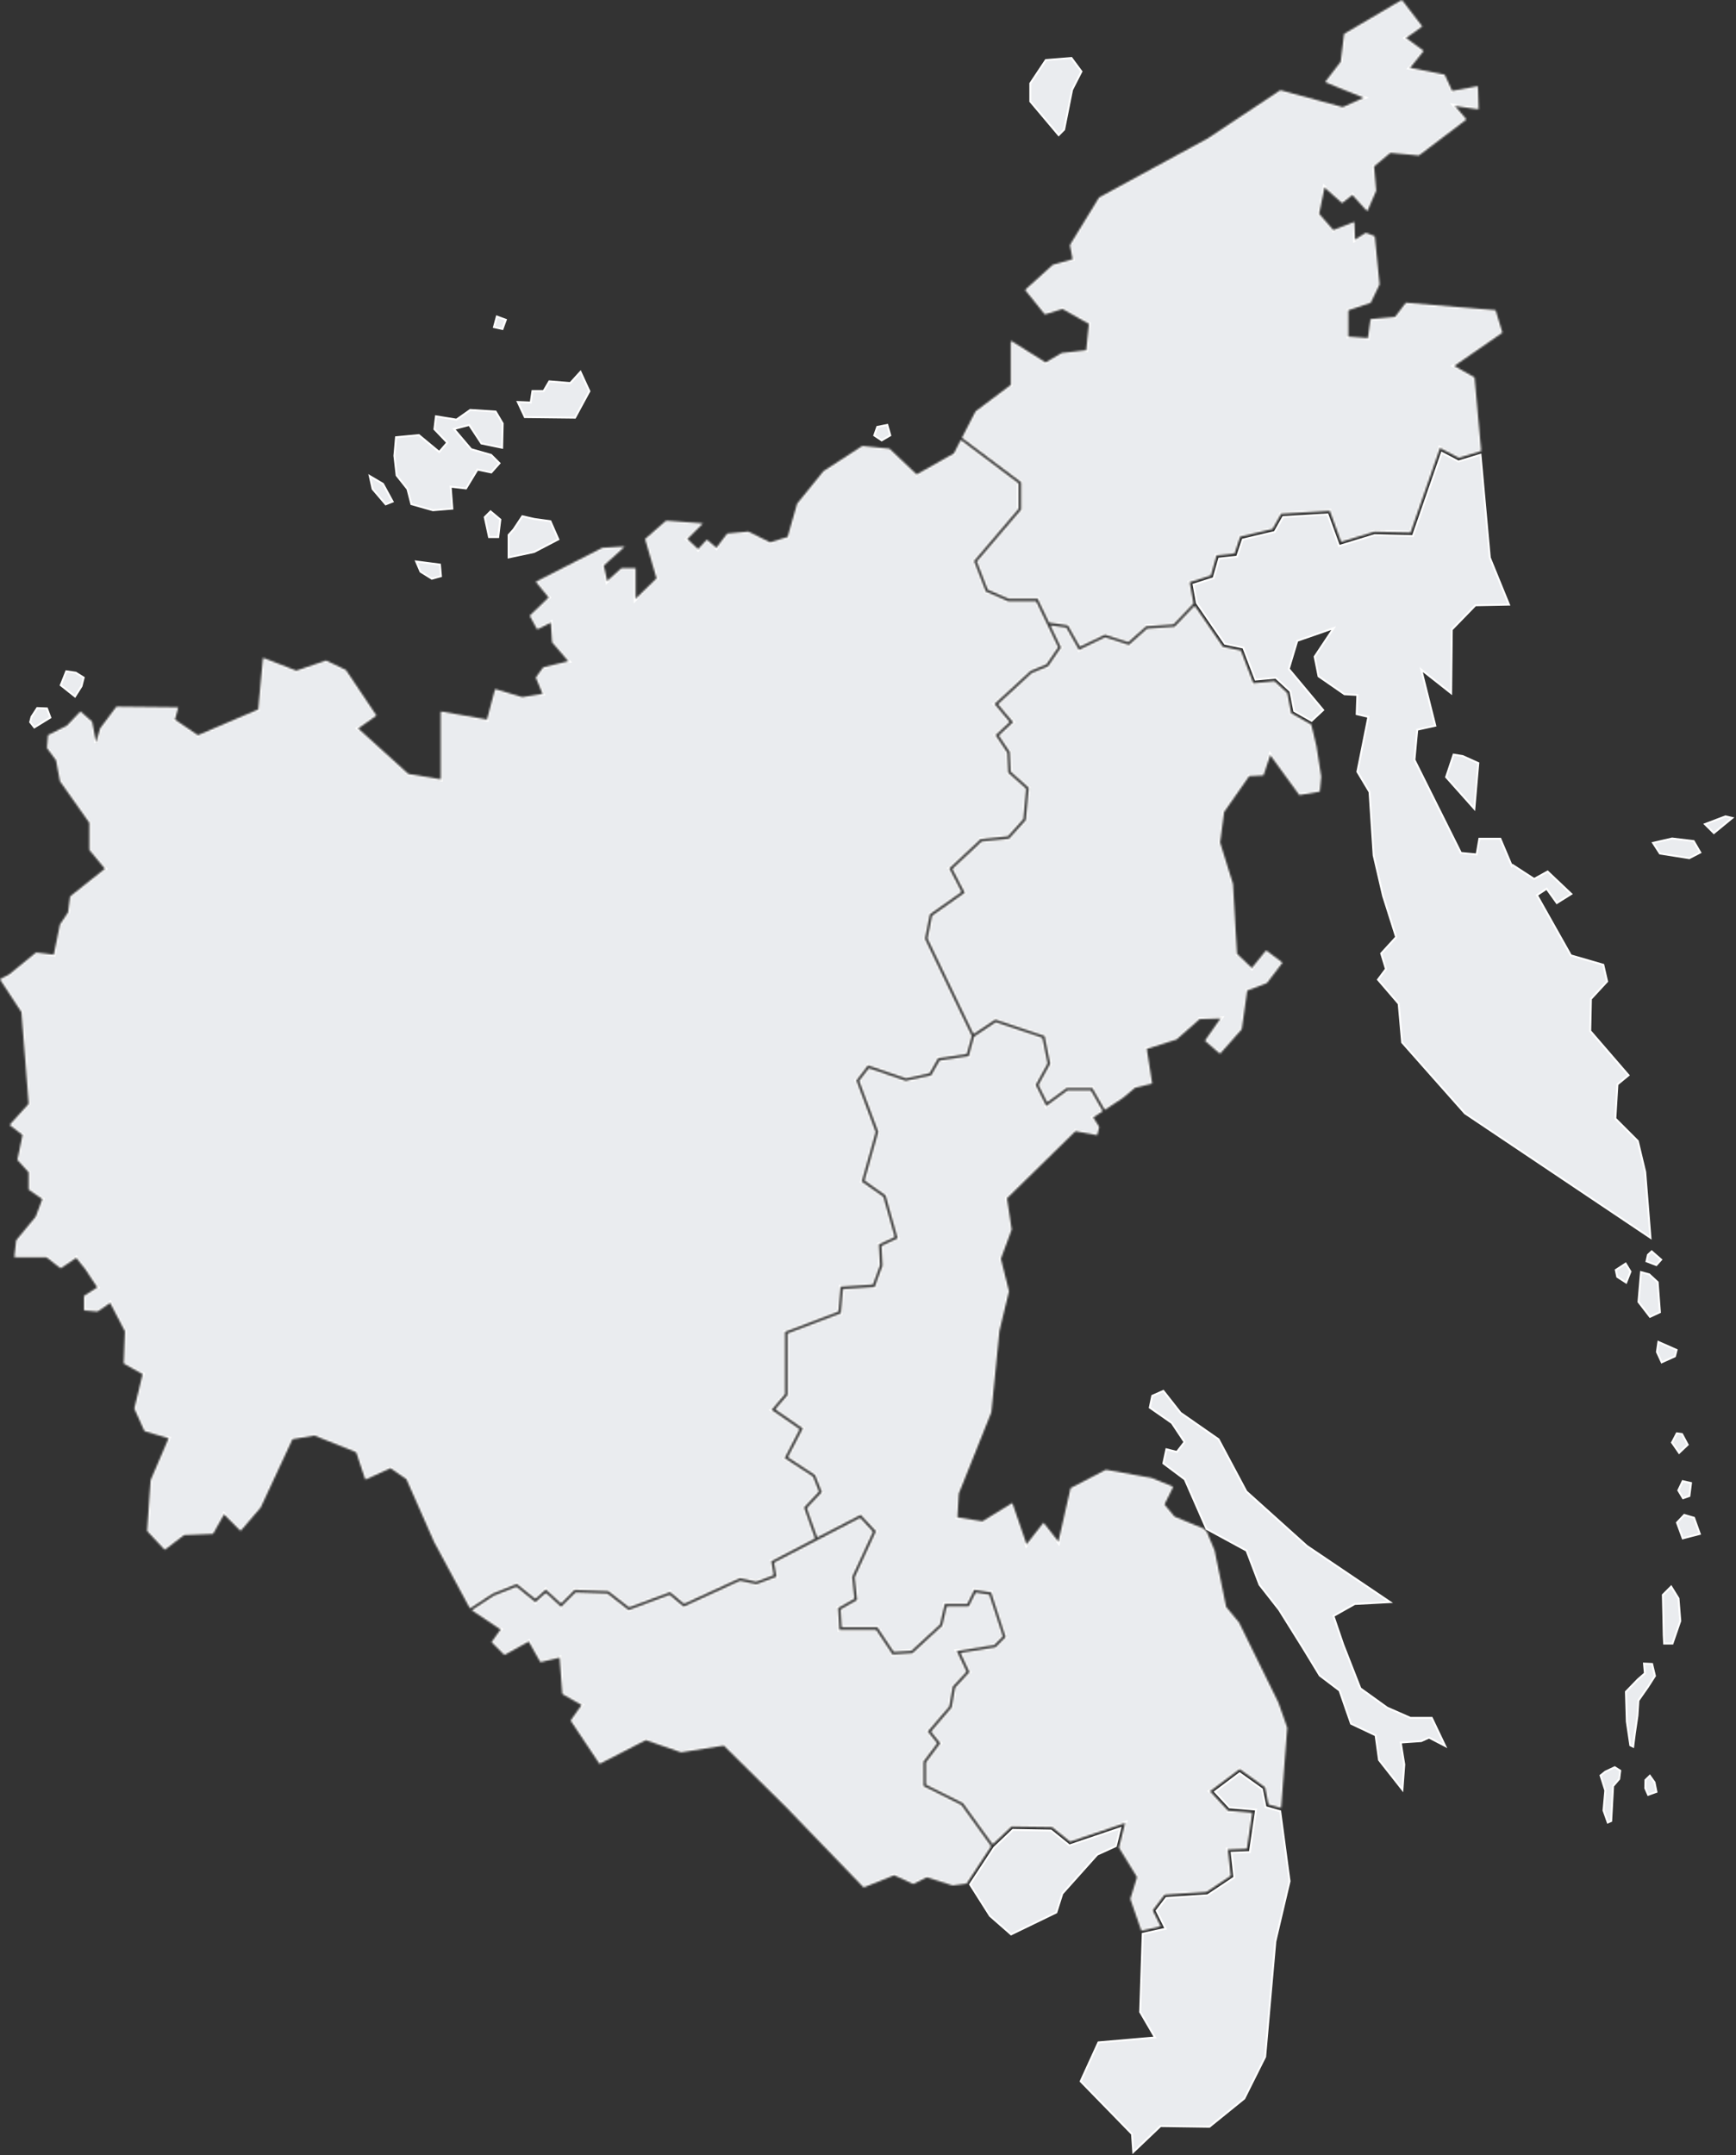 <?xml version="1.0" encoding="UTF-8"?> <svg xmlns="http://www.w3.org/2000/svg" width="888" height="1102" viewBox="0 0 888 1102" fill="none"><rect x="0" y="0" width="888" height="1102" fill="#333333" stroke="none"/> <path d="M451.013 225.154L447.209 222.618L448.74 218.28L453.86 217.256L455.383 222.584L451.013 225.154Z" fill="#EAECEF" stroke="white"></path> <path d="M41.688 350.848L38.358 356.108L31.08 350.329L33.908 343.224L38.759 343.948L42.802 346.466L41.688 350.848Z" fill="#EAECEF" stroke="white"></path> <path d="M25.744 366.873L17.564 371.902L15.439 369.202L16.129 366.516L19.041 362.036L24.009 362.225L25.744 366.873Z" fill="#EAECEF" stroke="white"></path> <path d="M215.098 292.282L212.873 287.091L225.035 288.68L225.549 294.594L220.895 295.886L215.098 292.282Z" fill="#EAECEF" stroke="white"></path> <path d="M250.156 274.6L247.959 264.437L250.926 261.47L255.926 265.656L254.842 274.6H250.156Z" fill="#EAECEF" stroke="white"></path> <path d="M273.285 265.349L273.306 265.354L273.328 265.357L281.534 266.489L285.596 275.75L273.225 282.204L260.173 284.986V273.536L262.677 270.754L262.702 270.726L262.722 270.696L267.186 263.963L273.285 265.349Z" fill="#EAECEF" stroke="white"></path> <path d="M291.466 195.847L291.712 195.867L291.877 195.685L296.927 190.128L301.48 200.011L294.137 213.54L268.476 213.254L264.863 205.536L271.035 205.794L271.483 205.813L271.55 205.368L272.364 199.944H277.784H278.07L278.215 199.697L280.981 194.995L291.466 195.847Z" fill="#EAECEF" stroke="white"></path> <path d="M257.014 168.2L252.687 167.238L254.16 161.835L258.738 163.521L257.014 168.2Z" fill="#EAECEF" stroke="white"></path> <path d="M240.224 217.571L240.027 217.272L239.68 217.362L232.978 219.118L232.209 219.319L232.723 219.925L240.888 229.551L240.986 229.667L241.131 229.708L251.219 232.598L255.475 236.853L251.3 241.55L244.589 240.146L244.243 240.074L244.06 240.376L238.375 249.729L231.114 248.888L230.512 248.818L230.558 249.423L231.371 260.044L221.451 260.872L210.432 257.757L208.456 250.137L208.429 250.034L208.364 249.951L202.894 243.07L201.746 233.024L202.583 223.57L214.249 222.459L224.302 230.783L224.679 231.095L224.999 230.724L228.51 226.656L228.806 226.312L228.492 225.983L222.22 219.426L223.007 212.865L233.29 214.537L233.491 214.57L233.658 214.452L240.535 209.607L253.526 210.43L257.122 216.515L256.846 228.91L246.253 226.732L240.224 217.571Z" fill="#EAECEF" stroke="white"></path> <path d="M190.615 250.032L189.138 243.409L195.898 247.405L200.828 256.443L197.295 257.855L190.615 250.032Z" fill="#EAECEF" stroke="white"></path> <mask id="path-11-inside-1_115_15" fill="white"> <path fill-rule="evenodd" clip-rule="evenodd" d="M491.501 224.999L487.964 231.86L468.869 242.63L454.986 229.44L441.103 228.057L421.29 240.902L407.78 257.549L402.913 274.568L393.871 277.333L382.781 271.802L372.01 272.839L366.451 280.126L361.585 275.951L357.09 280.817L351.532 275.605L359.51 267.627L340.761 266.244L330.016 275.605L335.894 295.735L325.149 306.16V290.55H317.863L310.576 297.118L308.82 289.14L319.591 279.434L308.129 280.126L274.114 297.49L280.709 305.468L271.002 314.829L274.805 321.769L281.747 318.312L282.438 328.364L290.789 338.097L277.917 341.209L274.114 346.421L277.598 354.744L267.173 356.499L253.29 352.324L249.115 367.934L225.498 363.786V398.489L208.85 395.723L183.159 372.455L192.521 365.86L176.909 342.591L166.857 337.752L151.565 342.937L134.57 336.342L132.124 362.749L101.247 375.938L89.439 367.934L91.167 361.685L59.573 361.339L51.248 372.455L49.174 379.741L47.073 368.998L41.169 363.786L34.228 371.072L24.6 375.885L24.068 382.48L28.563 388.49L28.669 388.597L28.696 388.756L30.744 399.446L45.61 420.481L45.743 420.667V420.853V434.548L53.323 443.67L53.748 444.175L53.243 444.574L35.903 458.349L34.892 466.326L34.866 466.486L34.786 466.619L30.717 472.709L27.659 487.547L27.526 488.132L26.967 488.053L18.457 487.042L4.734 498.238L4.681 498.264L4.627 498.291L0 500.684L10.904 517.304L10.984 517.464L11.01 517.624L14.707 564.107V564.4L14.521 564.586L4.973 575.17L11.276 580.036L11.595 580.276L11.516 580.674L8.936 593.04L14.521 599.13L14.707 599.316V599.582V608.224L21.303 612.772L21.701 613.064L21.542 613.543L18.351 621.973L18.324 622.106L18.244 622.185L8.324 634.179L7.367 642.768H23.563H23.776L23.962 642.927L31.01 648.432L38.536 643.406L39.015 643.087L39.387 643.566L43.616 648.831L43.961 649.257L43.935 649.31L49.467 657.686L49.839 658.218L49.28 658.59L43.004 662.579V669.999L49.945 670.531L55.743 666.488L56.328 666.063L56.674 666.701L63.854 680.476L63.934 680.609V680.795L63.349 697.15L72.578 702.335L73.003 702.575L72.897 703.053L68.748 720.179L73.934 731.667L85.609 735.177L86.301 735.39L86.008 736.055L77.072 756.877L75.317 782.804L84.279 792.351L93.987 784.932L94.146 784.799H94.359L108.959 784.214L114.145 774.959L114.571 774.215L115.183 774.8L123.055 782.698L133.32 770.731L149.437 736.108L149.57 735.815L149.916 735.762L160.687 733.954L160.846 733.927L161.032 734.007L181.963 742.384L182.228 742.49L182.335 742.756L186.883 756.451L199.409 750.76L199.728 750.601L200.02 750.813L207.813 756.185L207.946 756.291L208.026 756.478L222.121 788.415L240.418 822.347L251.934 814.795L251.987 814.768L252.067 814.742L264.034 809.955L264.38 809.822L264.673 810.062L273.821 817.481L278.768 813.066L279.22 812.668L279.646 813.066L286.986 819.821L293.714 813.093L293.9 812.88L294.193 812.907L310.948 813.492L311.161 813.519L311.32 813.625L321.799 821.789L342.383 814.13L342.755 813.997L343.021 814.237L349.909 819.981L378.233 806.977L378.446 806.897L378.632 806.924L386.823 808.679L395.733 805.355L394.615 798.707L394.536 798.228L394.961 798.015L416.875 786.607L411.397 771.157L411.264 770.784L411.53 770.492L418.897 762.621L415.865 754.988L401.823 745.814L401.344 745.495L401.61 744.99L409.003 730.736L395.254 721.242L394.669 720.817L395.147 720.285L401.53 712.813V681.407V680.955L401.956 680.795L428.87 670.557L429.934 658.404L429.987 657.846L430.545 657.819L446.502 656.756L450.119 646.89L449.587 636.652L449.561 636.226L449.959 636.04L457.645 632.45L451.848 611.921L441.13 604.395L440.758 604.129L440.891 603.704L447.912 578.786L438.178 552.779L438.045 552.433L438.258 552.141L443.71 545.04L444.002 544.695L444.428 544.828L463.39 551.316L475.464 548.71L479.693 541.291L479.852 541.025L480.171 540.972L494.506 538.871L497.059 529.67L473.204 480.208L473.124 480.022L473.15 479.809L475.57 467.709L475.624 467.47L475.836 467.31L491.82 456.035L485.81 444.441L485.57 444.015L485.942 443.67L501.421 429.177L501.58 429.017L501.793 428.991L515.569 427.581L523.468 418.726L524.877 403.302L515.941 395.298L515.729 395.112L515.702 394.846L515.25 384.874L509.532 376.311L509.24 375.859L509.638 375.486L516.447 369.131L509.107 360.408L508.681 359.93L509.16 359.531L527.032 343.097L527.138 343.017L527.244 342.964L535.276 339.64L541.26 330.917L529.984 307.463H515.888H515.755L515.622 307.41L504.506 302.57L504.24 302.463L504.16 302.197L498.336 287.199L498.203 286.853L498.469 286.561L521.021 260.128V247.151L491.501 224.999Z"></path> </mask> <path fill-rule="evenodd" clip-rule="evenodd" d="M491.501 224.999L487.964 231.86L468.869 242.63L454.986 229.44L441.103 228.057L421.29 240.902L407.78 257.549L402.913 274.568L393.871 277.333L382.781 271.802L372.01 272.839L366.451 280.126L361.585 275.951L357.09 280.817L351.532 275.605L359.51 267.627L340.761 266.244L330.016 275.605L335.894 295.735L325.149 306.16V290.55H317.863L310.576 297.118L308.82 289.14L319.591 279.434L308.129 280.126L274.114 297.49L280.709 305.468L271.002 314.829L274.805 321.769L281.747 318.312L282.438 328.364L290.789 338.097L277.917 341.209L274.114 346.421L277.598 354.744L267.173 356.499L253.29 352.324L249.115 367.934L225.498 363.786V398.489L208.85 395.723L183.159 372.455L192.521 365.86L176.909 342.591L166.857 337.752L151.565 342.937L134.57 336.342L132.124 362.749L101.247 375.938L89.439 367.934L91.167 361.685L59.573 361.339L51.248 372.455L49.174 379.741L47.073 368.998L41.169 363.786L34.228 371.072L24.6 375.885L24.068 382.48L28.563 388.49L28.669 388.597L28.696 388.756L30.744 399.446L45.61 420.481L45.743 420.667V420.853V434.548L53.323 443.67L53.748 444.175L53.243 444.574L35.903 458.349L34.892 466.326L34.866 466.486L34.786 466.619L30.717 472.709L27.659 487.547L27.526 488.132L26.967 488.053L18.457 487.042L4.734 498.238L4.681 498.264L4.627 498.291L0 500.684L10.904 517.304L10.984 517.464L11.01 517.624L14.707 564.107V564.4L14.521 564.586L4.973 575.17L11.276 580.036L11.595 580.276L11.516 580.674L8.936 593.04L14.521 599.13L14.707 599.316V599.582V608.224L21.303 612.772L21.701 613.064L21.542 613.543L18.351 621.973L18.324 622.106L18.244 622.185L8.324 634.179L7.367 642.768H23.563H23.776L23.962 642.927L31.01 648.432L38.536 643.406L39.015 643.087L39.387 643.566L43.616 648.831L43.961 649.257L43.935 649.31L49.467 657.686L49.839 658.218L49.28 658.59L43.004 662.579V669.999L49.945 670.531L55.743 666.488L56.328 666.063L56.674 666.701L63.854 680.476L63.934 680.609V680.795L63.349 697.15L72.578 702.335L73.003 702.575L72.897 703.053L68.748 720.179L73.934 731.667L85.609 735.177L86.301 735.39L86.008 736.055L77.072 756.877L75.317 782.804L84.279 792.351L93.987 784.932L94.146 784.799H94.359L108.959 784.214L114.145 774.959L114.571 774.215L115.183 774.8L123.055 782.698L133.32 770.731L149.437 736.108L149.57 735.815L149.916 735.762L160.687 733.954L160.846 733.927L161.032 734.007L181.963 742.384L182.228 742.49L182.335 742.756L186.883 756.451L199.409 750.76L199.728 750.601L200.02 750.813L207.813 756.185L207.946 756.291L208.026 756.478L222.121 788.415L240.418 822.347L251.934 814.795L251.987 814.768L252.067 814.742L264.034 809.955L264.38 809.822L264.673 810.062L273.821 817.481L278.768 813.066L279.22 812.668L279.646 813.066L286.986 819.821L293.714 813.093L293.9 812.88L294.193 812.907L310.948 813.492L311.161 813.519L311.32 813.625L321.799 821.789L342.383 814.13L342.755 813.997L343.021 814.237L349.909 819.981L378.233 806.977L378.446 806.897L378.632 806.924L386.823 808.679L395.733 805.355L394.615 798.707L394.536 798.228L394.961 798.015L416.875 786.607L411.397 771.157L411.264 770.784L411.53 770.492L418.897 762.621L415.865 754.988L401.823 745.814L401.344 745.495L401.61 744.99L409.003 730.736L395.254 721.242L394.669 720.817L395.147 720.285L401.53 712.813V681.407V680.955L401.956 680.795L428.87 670.557L429.934 658.404L429.987 657.846L430.545 657.819L446.502 656.756L450.119 646.89L449.587 636.652L449.561 636.226L449.959 636.04L457.645 632.45L451.848 611.921L441.13 604.395L440.758 604.129L440.891 603.704L447.912 578.786L438.178 552.779L438.045 552.433L438.258 552.141L443.71 545.04L444.002 544.695L444.428 544.828L463.39 551.316L475.464 548.71L479.693 541.291L479.852 541.025L480.171 540.972L494.506 538.871L497.059 529.67L473.204 480.208L473.124 480.022L473.15 479.809L475.57 467.709L475.624 467.47L475.836 467.31L491.82 456.035L485.81 444.441L485.57 444.015L485.942 443.67L501.421 429.177L501.58 429.017L501.793 428.991L515.569 427.581L523.468 418.726L524.877 403.302L515.941 395.298L515.729 395.112L515.702 394.846L515.25 384.874L509.532 376.311L509.24 375.859L509.638 375.486L516.447 369.131L509.107 360.408L508.681 359.93L509.16 359.531L527.032 343.097L527.138 343.017L527.244 342.964L535.276 339.64L541.26 330.917L529.984 307.463H515.888H515.755L515.622 307.41L504.506 302.57L504.24 302.463L504.16 302.197L498.336 287.199L498.203 286.853L498.469 286.561L521.021 260.128V247.151L491.501 224.999Z" fill="#EAECEF" stroke="white" stroke-width="2" mask="url(#path-11-inside-1_115_15)"></path> <path d="M548.421 45.83L548.389 45.892L548.376 45.96L544.31 66.263L541.529 69.065L527.026 51.859V42.646L534.973 30.715L548.071 29.666L553.173 36.56L548.421 45.83Z" fill="#EAECEF" stroke="white"></path> <mask id="path-13-inside-2_115_15" fill="white"> <path fill-rule="evenodd" clip-rule="evenodd" d="M757.61 230.584L754.205 193.009L743.807 187.105L768.46 170.086L764.976 158.624L719.153 154.822L713.595 162.108L701.096 163.145L699.713 172.851L689.66 172.16V158.624L701.096 154.822L705.617 145.435L703.196 120.81L698.675 119.055L693.117 122.538L692.771 113.497L682 117.672L674.713 109.348L677.506 95.813L686.521 103.791L691.734 99.616L699.367 107.966L703.888 97.541L702.851 85.043L711.175 78.102L725.749 79.485L750.057 61.083L744.153 54.142L756.306 55.898L755.961 44.09L742.77 46.51L738.94 38.187L721.228 34.703L728.196 26.034L719.153 19.439L727.478 13.536L717.079 0L687.559 17.365L685.83 31.592L677.851 41.99L697.638 49.994L686.867 54.834L654.927 46.165L617.8 70.816L562.243 100.998L547.324 125.304L548.706 132.59L538.627 135.383L524.399 148.227L534.478 160.725L543.494 157.933L557.031 165.565L555.648 179.101L543.148 180.51L534.824 185.35L517.112 174.261V196.811L499.054 210.347L492.086 223.856L522.058 246.327L522.324 246.513V246.832V260.367V260.607L522.165 260.793L499.692 287.093L505.25 301.479L515.995 306.16H530.383H530.782L530.968 306.532L536.632 318.313L545.967 319.695L546.26 319.749L546.419 320.041L552.403 330.625L564.929 324.588L565.169 324.482L565.408 324.562L577.136 328.311L586.072 320.36L586.232 320.201L586.445 320.174L600.221 319.243L610.46 308.526L608.598 298.209L608.492 297.65L609.024 297.491L619.343 294.193L622.135 284.38L622.268 283.955L622.694 283.928L631.47 282.998L634.236 274.674L634.369 274.328L634.715 274.249L650.884 270.446L655.086 262.973L655.272 262.654L655.618 262.628L679.793 261.192L680.272 261.165L680.431 261.617L686.043 276.988L702.851 271.855L702.957 271.829H703.064L721.467 272.281L736.307 229.706L736.546 228.988L737.211 229.334L746.174 234.041L757.61 230.584Z"></path> </mask> <path fill-rule="evenodd" clip-rule="evenodd" d="M757.61 230.584L754.205 193.009L743.807 187.105L768.46 170.086L764.976 158.624L719.153 154.822L713.595 162.108L701.096 163.145L699.713 172.851L689.66 172.16V158.624L701.096 154.822L705.617 145.435L703.196 120.81L698.675 119.055L693.117 122.538L692.771 113.497L682 117.672L674.713 109.348L677.506 95.813L686.521 103.791L691.734 99.616L699.367 107.966L703.888 97.541L702.851 85.043L711.175 78.102L725.749 79.485L750.057 61.083L744.153 54.142L756.306 55.898L755.961 44.09L742.77 46.51L738.94 38.187L721.228 34.703L728.196 26.034L719.153 19.439L727.478 13.536L717.079 0L687.559 17.365L685.83 31.592L677.851 41.99L697.638 49.994L686.867 54.834L654.927 46.165L617.8 70.816L562.243 100.998L547.324 125.304L548.706 132.59L538.627 135.383L524.399 148.227L534.478 160.725L543.494 157.933L557.031 165.565L555.648 179.101L543.148 180.51L534.824 185.35L517.112 174.261V196.811L499.054 210.347L492.086 223.856L522.058 246.327L522.324 246.513V246.832V260.367V260.607L522.165 260.793L499.692 287.093L505.25 301.479L515.995 306.16H530.383H530.782L530.968 306.532L536.632 318.313L545.967 319.695L546.26 319.749L546.419 320.041L552.403 330.625L564.929 324.588L565.169 324.482L565.408 324.562L577.136 328.311L586.072 320.36L586.232 320.201L586.445 320.174L600.221 319.243L610.46 308.526L608.598 298.209L608.492 297.65L609.024 297.491L619.343 294.193L622.135 284.38L622.268 283.955L622.694 283.928L631.47 282.998L634.236 274.674L634.369 274.328L634.715 274.249L650.884 270.446L655.086 262.973L655.272 262.654L655.618 262.628L679.793 261.192L680.272 261.165L680.431 261.617L686.043 276.988L702.851 271.855L702.957 271.829H703.064L721.467 272.281L736.307 229.706L736.546 228.988L737.211 229.334L746.174 234.041L757.61 230.584Z" fill="#EAECEF" stroke="white" stroke-width="2" mask="url(#path-13-inside-2_115_15)"></path> <path d="M886.077 418.213L876.681 425.924L872.125 421.392L882.614 417.412L886.077 418.213Z" fill="#EAECEF" stroke="white"></path> <path d="M827.256 652.832L826.518 649.33L831.543 646.074L834.019 650.155L831.807 655.766L827.256 652.832Z" fill="#EAECEF" stroke="white"></path> <path d="M847.251 646.806L842.23 644.9L842.955 641.593L844.876 639.823L849.716 644.061L847.251 646.806Z" fill="#EAECEF" stroke="white"></path> <path d="M844.008 673.285L838.122 665.646L839.411 650.428L843.607 651.568L847.921 655.579L849.077 670.915L844.008 673.285Z" fill="#EAECEF" stroke="white"></path> <path d="M850.007 696.541L847.564 691.225L848.3 686.119L857.6 690.229L856.757 693.469L850.007 696.541Z" fill="#EAECEF" stroke="white"></path> <path d="M858.909 742.816L855.264 737.56L857.727 732.849L860.371 733.217L863.288 738.666L858.909 742.816Z" fill="#EAECEF" stroke="white"></path> <path d="M860.91 766.028L858.493 762.008L860.732 757.294L864.979 758.273L864.144 764.884L860.91 766.028Z" fill="#EAECEF" stroke="white"></path> <path d="M860.765 786.54L857.811 778.508L861.536 774.568L866.53 776.032L869.478 784.267L860.765 786.54Z" fill="#EAECEF" stroke="white"></path> <path d="M850.585 815.449L854.827 811.207L858.58 817.269L859.493 828.771L855.495 840.329H851.247L851.032 835.972L850.819 825.395L850.819 825.394L850.585 815.449Z" fill="#EAECEF" stroke="white"></path> <path d="M838.155 869.342L838.074 869.457L838.066 869.597L837.588 877.182L836.208 886.602L836.208 886.602L836.207 886.612L835.391 893.069L833.941 892.352L832.149 880.195L831.704 864.985L837.765 858.717L841.206 855.726L841.399 855.558L841.376 855.304L840.949 850.583L845.08 850.778L846.539 856.88L842.989 862.437L838.155 869.342Z" fill="#EAECEF" stroke="white"></path> <path d="M825.234 913.074L825.123 913.203L825.114 913.373L824.146 931.068L822.422 931.82L820.243 925.648L821.138 915.545L821.146 915.445L821.116 915.35L818.721 907.781L821.197 905.824L825.977 903.571L828.774 905.331L828.247 909.572L825.234 913.074Z" fill="#EAECEF" stroke="white"></path> <path d="M843.065 917.666L841.593 914.286L841.692 910.106L843.921 907.942L846.313 911.291L847.297 916.159L843.065 917.666Z" fill="#EAECEF" stroke="white"></path> <path d="M754.153 413.512L739.719 397.309L743.561 385.833L748.209 386.58L756.177 390.183L754.153 413.512Z" fill="#EAECEF" stroke="white"></path> <path d="M849.101 436.403L845.57 430.967L855.319 428.726L866.342 430.043L869.728 435.862L864.117 438.763L849.101 436.403Z" fill="#EAECEF" stroke="white"></path> <mask id="path-28-inside-3_115_15" fill="white"> <path fill-rule="evenodd" clip-rule="evenodd" d="M565.116 567.405L574.397 561.288L580.647 556.076L589.317 554.002L586.551 536.291L601.816 531.425L613.625 521.027L624.396 520.682L616.39 532.116L624.05 538.738L635.14 526.24L637.932 506.455L647.985 502.625L655.964 492.201L647.639 485.952L640.353 494.993L632.72 487.707L630.645 451.94L624.05 430.772L626.124 415.136L638.97 396.761L646.257 396.415L649.741 385.991L664.66 406.467L675.059 404.738L675.777 397.106L673.33 381.47L670.697 370.487L660.671 364.823L660.405 364.69L660.352 364.371L658.437 354.372L651.974 348.362L641.549 349.319L641.071 349.346L640.884 348.894L634.688 332.673L625.779 330.784L625.513 330.731L625.353 330.519L611.071 309.75L600.992 320.307L600.806 320.493H600.566L586.764 321.45L577.721 329.535L577.455 329.774L577.11 329.668L565.248 325.865L552.43 332.061L551.898 332.3L551.579 331.795L545.462 320.945L537.297 319.722L542.563 330.705L542.749 331.05L542.536 331.343L536.233 340.544L536.127 340.703L535.941 340.757L527.829 344.107L510.489 360.063L517.83 368.785L518.229 369.237L517.776 369.663L510.915 376.072L516.42 384.315L516.527 384.448V384.634L517.005 394.527L525.968 402.558L526.234 402.77L526.207 403.09L524.744 419.072L524.718 419.284L524.585 419.444L516.367 428.618L516.181 428.805L515.941 428.831L502.139 430.267L487.166 444.281L493.229 455.929L493.495 456.434L493.043 456.78L476.794 468.215L474.48 479.862L497.99 528.659L508.841 521.426L509.107 521.267L509.399 521.347L533.973 529.537L534.345 529.67L534.425 530.042L537.138 543.684L537.191 543.897L537.084 544.11L531.233 554.747L535.648 563.575L545.409 556.395L545.595 556.263H545.781H558.36H558.733L558.919 556.582L565.116 567.405Z"></path> </mask> <path fill-rule="evenodd" clip-rule="evenodd" d="M565.116 567.405L574.397 561.288L580.647 556.076L589.317 554.002L586.551 536.291L601.816 531.425L613.625 521.027L624.396 520.682L616.39 532.116L624.05 538.738L635.14 526.24L637.932 506.455L647.985 502.625L655.964 492.201L647.639 485.952L640.353 494.993L632.72 487.707L630.645 451.94L624.05 430.772L626.124 415.136L638.97 396.761L646.257 396.415L649.741 385.991L664.66 406.467L675.059 404.738L675.777 397.106L673.33 381.47L670.697 370.487L660.671 364.823L660.405 364.69L660.352 364.371L658.437 354.372L651.974 348.362L641.549 349.319L641.071 349.346L640.884 348.894L634.688 332.673L625.779 330.784L625.513 330.731L625.353 330.519L611.071 309.75L600.992 320.307L600.806 320.493H600.566L586.764 321.45L577.721 329.535L577.455 329.774L577.11 329.668L565.248 325.865L552.43 332.061L551.898 332.3L551.579 331.795L545.462 320.945L537.297 319.722L542.563 330.705L542.749 331.05L542.536 331.343L536.233 340.544L536.127 340.703L535.941 340.757L527.829 344.107L510.489 360.063L517.83 368.785L518.229 369.237L517.776 369.663L510.915 376.072L516.42 384.315L516.527 384.448V384.634L517.005 394.527L525.968 402.558L526.234 402.77L526.207 403.09L524.744 419.072L524.718 419.284L524.585 419.444L516.367 428.618L516.181 428.805L515.941 428.831L502.139 430.267L487.166 444.281L493.229 455.929L493.495 456.434L493.043 456.78L476.794 468.215L474.48 479.862L497.99 528.659L508.841 521.426L509.107 521.267L509.399 521.347L533.973 529.537L534.345 529.67L534.425 530.042L537.138 543.684L537.191 543.897L537.084 544.11L531.233 554.747L535.648 563.575L545.409 556.395L545.595 556.263H545.781H558.36H558.733L558.919 556.582L565.116 567.405Z" fill="#EAECEF" stroke="white" stroke-width="2" mask="url(#path-28-inside-3_115_15)"></path> <path d="M590.051 1041.83L590.838 1041.77L590.44 1041.08L583.226 1028.71L584.538 988.742L594.817 986.461L595.635 986.302L596.282 986.177L595.987 985.588L595.615 984.843L591.659 976.932L596.598 970.446L617.418 969.053H617.587H617.763L617.9 968.943L618.015 968.851L630.816 960.327L630.816 960.326L631.135 960.114L631.376 959.953L631.357 959.664L631.33 959.266L631.33 959.255L631.329 959.245L630.03 947.306L638.394 946.981H638.916H639.35L639.411 946.552L639.491 945.995L639.491 945.993L642.363 926.423L642.363 926.423L642.365 926.41L642.445 925.745L642.507 925.227L641.987 925.187L641.299 925.134L641.295 925.134L628.939 924.087L621.549 916.1L634.11 906.68L645.512 914.835L647.202 923.284L647.202 923.284L647.282 923.683L647.343 923.988L647.644 924.068L648.035 924.172L648.043 924.175L654.847 926.104L659.631 961.827L652.366 992.637L652.357 992.672L652.354 992.708L647.15 1051.62L636.47 1072.95L618.663 1087.37L593.845 1087.03L593.641 1087.03L593.493 1087.17L579.69 1100.31L579.072 1091.3L579.059 1091.11L578.931 1090.98L552.788 1064.16L561.885 1044.26L590.051 1041.83Z" fill="#EAECEF" stroke="white"></path> <mask id="path-30-inside-4_115_15" fill="white"> <path fill-rule="evenodd" clip-rule="evenodd" d="M572.429 944.673L581.684 959.778L578.227 970.893L583.865 987.062L593.625 984.908L589.742 977.089L589.556 976.744L589.796 976.425L595.487 968.952L595.673 968.713L595.966 968.686L617.135 967.277L629.502 959.06L628.119 946.269L628.039 945.577L628.731 945.551L637.799 945.205L640.485 926.856L628.332 925.845L628.092 925.819L627.933 925.633L619.369 916.379L618.89 915.847L619.476 915.421L633.704 904.758L634.076 904.465L634.475 904.731L646.921 913.64L647.134 913.799L647.187 914.038L648.89 922.548L655.246 924.356L658.41 883.404L653.889 870.56L633.757 829.607L627.161 821.629L621.257 792.803L617.242 783.23L615.832 781.687L600.779 775.465L595.567 769.216L600.088 760.174L588.971 755.68L565.727 751.505L547.669 760.866L541.419 788.309L533.787 778.576L525.09 789.692L517.803 768.524L502.538 777.885L489.692 775.811L490.384 763.658L507.059 722.014L511.208 680.343L516.074 660.213L511.926 643.566L517.457 628.621L515.037 612.665L550.089 578.308L561.206 580.382L562.243 576.207L559.132 571.341L564.025 568.123L557.988 557.566H545.994L535.808 565.065L535.196 565.517L534.85 564.852L529.93 555.013L529.771 554.72L529.93 554.428L535.834 543.711L533.202 530.654L509.293 522.676L498.309 530.016L495.65 539.616L495.516 540.015L495.118 540.094L480.677 542.222L476.475 549.588L476.315 549.854L476.049 549.907L463.47 552.619L463.31 552.673L463.124 552.619L444.454 546.211L439.508 552.646L449.215 578.521L449.268 578.733L449.215 578.919L442.247 603.597L452.778 610.99L452.991 611.123L453.044 611.336L459.055 632.636L459.188 633.168L458.709 633.381L450.89 637.024L451.422 646.97V647.103L451.396 647.209L447.566 657.607L447.433 657.979L447.007 658.032L431.183 659.069L430.12 671.089L430.093 671.488L429.721 671.621L402.833 681.833V713.052V713.291L402.674 713.478L396.583 720.578L410.2 729.992L410.652 730.337L410.413 730.843L403.019 745.07L416.742 754.031L416.902 754.138L416.982 754.324L420.253 762.514L420.412 762.887L420.12 763.206L412.753 771.104L418.045 786.022L439.827 774.694L440.252 774.454L440.598 774.827L447.779 782.592L448.071 782.911L447.885 783.31L437.194 806.472L438.364 817.667L438.417 818.093L438.045 818.305L430.013 822.879L430.545 832.027H448.497H448.842L449.029 832.32L457.193 844.579L466.182 844.02L480.81 830.565L483.15 820.566L483.256 820.087H483.788H494.745L498.15 813.253L498.362 812.827L498.841 812.907L506.607 814.104L507.006 814.157L507.112 814.556L514.292 836.681L514.426 837.053L514.133 837.319L509.373 842.106L509.213 842.265L509 842.292L491.315 845.137L495.729 854.524L495.915 854.923L495.623 855.242L488.575 862.874L486.82 872.873L486.767 873.033L486.66 873.166L476.235 885.345L480.703 890.903L480.996 891.275L480.703 891.674L473.656 901.088V912.443L492.458 921.83L492.591 921.883L492.671 922.016L507.803 942.945L517.245 933.983L517.457 933.797L517.697 933.823L537.989 934.169H538.228L538.387 934.302L547.377 941.562L574.45 932.414L575.567 932.042L575.275 933.185L572.429 944.673Z"></path> </mask> <path fill-rule="evenodd" clip-rule="evenodd" d="M572.429 944.673L581.684 959.778L578.227 970.893L583.865 987.062L593.625 984.908L589.742 977.089L589.556 976.744L589.796 976.425L595.487 968.952L595.673 968.713L595.966 968.686L617.135 967.277L629.502 959.06L628.119 946.269L628.039 945.577L628.731 945.551L637.799 945.205L640.485 926.856L628.332 925.845L628.092 925.819L627.933 925.633L619.369 916.379L618.89 915.847L619.476 915.421L633.704 904.758L634.076 904.465L634.475 904.731L646.921 913.64L647.134 913.799L647.187 914.038L648.89 922.548L655.246 924.356L658.41 883.404L653.889 870.56L633.757 829.607L627.161 821.629L621.257 792.803L617.242 783.23L615.832 781.687L600.779 775.465L595.567 769.216L600.088 760.174L588.971 755.68L565.727 751.505L547.669 760.866L541.419 788.309L533.787 778.576L525.09 789.692L517.803 768.524L502.538 777.885L489.692 775.811L490.384 763.658L507.059 722.014L511.208 680.343L516.074 660.213L511.926 643.566L517.457 628.621L515.037 612.665L550.089 578.308L561.206 580.382L562.243 576.207L559.132 571.341L564.025 568.123L557.988 557.566H545.994L535.808 565.065L535.196 565.517L534.85 564.852L529.93 555.013L529.771 554.72L529.93 554.428L535.834 543.711L533.202 530.654L509.293 522.676L498.309 530.016L495.65 539.616L495.516 540.015L495.118 540.094L480.677 542.222L476.475 549.588L476.315 549.854L476.049 549.907L463.47 552.619L463.31 552.673L463.124 552.619L444.454 546.211L439.508 552.646L449.215 578.521L449.268 578.733L449.215 578.919L442.247 603.597L452.778 610.99L452.991 611.123L453.044 611.336L459.055 632.636L459.188 633.168L458.709 633.381L450.89 637.024L451.422 646.97V647.103L451.396 647.209L447.566 657.607L447.433 657.979L447.007 658.032L431.183 659.069L430.12 671.089L430.093 671.488L429.721 671.621L402.833 681.833V713.052V713.291L402.674 713.478L396.583 720.578L410.2 729.992L410.652 730.337L410.413 730.843L403.019 745.07L416.742 754.031L416.902 754.138L416.982 754.324L420.253 762.514L420.412 762.887L420.12 763.206L412.753 771.104L418.045 786.022L439.827 774.694L440.252 774.454L440.598 774.827L447.779 782.592L448.071 782.911L447.885 783.31L437.194 806.472L438.364 817.667L438.417 818.093L438.045 818.305L430.013 822.879L430.545 832.027H448.497H448.842L449.029 832.32L457.193 844.579L466.182 844.02L480.81 830.565L483.15 820.566L483.256 820.087H483.788H494.745L498.15 813.253L498.362 812.827L498.841 812.907L506.607 814.104L507.006 814.157L507.112 814.556L514.292 836.681L514.426 837.053L514.133 837.319L509.373 842.106L509.213 842.265L509 842.292L491.315 845.137L495.729 854.524L495.915 854.923L495.623 855.242L488.575 862.874L486.82 872.873L486.767 873.033L486.66 873.166L476.235 885.345L480.703 890.903L480.996 891.275L480.703 891.674L473.656 901.088V912.443L492.458 921.83L492.591 921.883L492.671 922.016L507.803 942.945L517.245 933.983L517.457 933.797L517.697 933.823L537.989 934.169H538.228L538.387 934.302L547.377 941.562L574.45 932.414L575.567 932.042L575.275 933.185L572.429 944.673Z" fill="#EAECEF" stroke="white" stroke-width="2" mask="url(#path-30-inside-4_115_15)"></path> <path d="M543.467 968.113L543.396 968.193L543.363 968.294L540.317 977.823L517.192 989.02L506.405 979.579L496.218 963.505L508.589 944.676L518.132 935.603L537.569 935.942L546.52 943.166L546.776 943.396L547.004 943.601L547.29 943.491L547.626 943.362L573.028 934.775L570.778 943.893L561.344 948.207L561.249 948.25L561.179 948.328L543.467 968.113Z" fill="#EAECEF" stroke="white"></path> <mask id="path-32-inside-5_115_15" fill="white"> <path fill-rule="evenodd" clip-rule="evenodd" d="M306.693 901.806L330.336 889.653L348.393 895.902L370.281 892.445L402.222 924.01L441.795 964.989L457.406 958.74L467.14 963.234L474.081 959.777L487.272 963.952L494.4 963.022L506.926 943.955L491.74 922.894L472.725 913.4L472.379 913.214V912.815V900.875V900.662L472.485 900.476L479.373 891.302L474.906 885.717L474.56 885.292L474.906 884.893L485.57 872.474L487.326 862.475L487.379 862.289L487.485 862.156L494.373 854.684L489.772 844.924L489.4 844.153L490.251 844.02L508.601 841.042L512.963 836.68L506.022 815.327L499.107 814.263L495.729 821.018L495.543 821.363H495.144H484.294L482.007 831.043L481.98 831.229L481.82 831.362L466.874 845.137L466.714 845.27L466.475 845.297L456.901 845.882L456.529 845.908L456.316 845.589L448.151 833.33H429.96H429.348L429.295 832.718L428.71 822.56L428.684 822.161L429.029 821.948L437.034 817.374L435.891 806.445L435.864 806.259L435.944 806.099L446.529 783.176L439.986 776.076L395.972 798.946L397.089 805.674L397.169 806.179L396.69 806.365L387.116 809.955L386.93 810.035L386.743 809.982L378.579 808.253L350.069 821.31L349.697 821.47L349.378 821.204L342.489 815.46L321.905 823.118L321.559 823.251L321.293 823.012L310.682 814.768L294.432 814.21L287.438 821.177L287.012 821.629L286.56 821.204L279.22 814.423L274.273 818.81L273.848 819.183L273.423 818.837L264.141 811.311L252.599 815.912L241.375 823.278L255.577 832.745L256.109 833.117L255.737 833.649L251.508 839.579L258.051 846.121L269.912 839.526L270.47 839.233L270.789 839.792L276.454 849.817L285.55 847.663L286.268 847.477L286.348 848.248L287.677 866.092L296.932 871.384L297.544 871.73L297.145 872.315L291.932 879.707L306.693 901.806Z"></path> </mask> <path fill-rule="evenodd" clip-rule="evenodd" d="M306.693 901.806L330.336 889.653L348.393 895.902L370.281 892.445L402.222 924.01L441.795 964.989L457.406 958.74L467.14 963.234L474.081 959.777L487.272 963.952L494.4 963.022L506.926 943.955L491.74 922.894L472.725 913.4L472.379 913.214V912.815V900.875V900.662L472.485 900.476L479.373 891.302L474.906 885.717L474.56 885.292L474.906 884.893L485.57 872.474L487.326 862.475L487.379 862.289L487.485 862.156L494.373 854.684L489.772 844.924L489.4 844.153L490.251 844.02L508.601 841.042L512.963 836.68L506.022 815.327L499.107 814.263L495.729 821.018L495.543 821.363H495.144H484.294L482.007 831.043L481.98 831.229L481.82 831.362L466.874 845.137L466.714 845.27L466.475 845.297L456.901 845.882L456.529 845.908L456.316 845.589L448.151 833.33H429.96H429.348L429.295 832.718L428.71 822.56L428.684 822.161L429.029 821.948L437.034 817.374L435.891 806.445L435.864 806.259L435.944 806.099L446.529 783.176L439.986 776.076L395.972 798.946L397.089 805.674L397.169 806.179L396.69 806.365L387.116 809.955L386.93 810.035L386.743 809.982L378.579 808.253L350.069 821.31L349.697 821.47L349.378 821.204L342.489 815.46L321.905 823.118L321.559 823.251L321.293 823.012L310.682 814.768L294.432 814.21L287.438 821.177L287.012 821.629L286.56 821.204L279.22 814.423L274.273 818.81L273.848 819.183L273.423 818.837L264.141 811.311L252.599 815.912L241.375 823.278L255.577 832.745L256.109 833.117L255.737 833.649L251.508 839.579L258.051 846.121L269.912 839.526L270.47 839.233L270.789 839.792L276.454 849.817L285.55 847.663L286.268 847.477L286.348 848.248L287.677 866.092L296.932 871.384L297.544 871.73L297.145 872.315L291.932 879.707L306.693 901.806Z" fill="#EAECEF" stroke="white" stroke-width="2" mask="url(#path-32-inside-5_115_15)"></path> <path d="M668.529 790.452L711.041 819.135L693.09 820.093L692.973 820.099L692.871 820.157L682.446 826.034L682.084 826.238L682.218 826.631L687.085 840.884L687.089 840.895L687.093 840.905L695.789 863.11L695.843 863.247L695.963 863.333L709.5 873.066L709.542 873.097L709.59 873.118L721.372 878.304L721.468 878.346H721.573H732.374L739.228 892.695L731.192 888.518L730.977 888.406L730.755 888.506L727.008 890.197L717.044 890.883L716.498 890.92L716.585 891.461L718.304 902.173L717.365 915.057L705.402 899.874L703.691 887.51L703.654 887.242L703.41 887.127L691.099 881.313L688.377 873.535L688.376 873.532L685.265 864.493L685.216 864.349L685.094 864.257L675.09 856.683L666.47 842.537L666.467 842.532L654.313 823.093L654.299 823.07L654.283 823.05L644.277 810.265L637.708 792.998L637.642 792.824L637.479 792.736L617.152 781.702L606.104 756.516L606.051 756.396L605.946 756.317L595.086 748.185L596.637 741.001L601.693 742.283L602.012 742.364L602.212 742.104L605.696 737.583L605.915 737.299L605.716 737.001L599.466 727.613L599.414 727.534L599.336 727.48L588.145 719.691L589.408 713.671L595.068 711.167L603.843 722.323L603.889 722.381L603.951 722.424L623.293 735.891L637.491 762.51L637.532 762.588L637.598 762.647L668.475 790.409L668.5 790.432L668.529 790.452Z" fill="#EAECEF" stroke="white"></path> <path d="M723.003 273.323L737.546 231.536L745.559 235.754L745.569 235.76L745.798 235.887L745.99 235.994L746.199 235.925L746.426 235.849L746.438 235.845L757.3 232.544L762.058 285.037L762.065 285.112L762.093 285.181L771.871 309.131L754.914 309.463L754.708 309.467L754.565 309.614L742.757 321.767L742.617 321.91L742.615 322.11L742.28 354.413L728.133 343.263L726.981 342.355L727.338 343.777L734.181 371.041L725.295 373.004L724.939 373.083L724.905 373.446L723.522 388.364L723.509 388.506L723.573 388.634L747.163 435.862L747.287 436.111L747.563 436.137L754.876 436.828L755.337 436.872L755.416 436.416L756.727 428.853H767.438L773.026 442.03L773.338 442.764L773.764 442.278L784.491 449.248L784.742 449.411L785.004 449.267L791.626 445.614L803.737 457.071L796.358 461.691L791.42 454.787L791.139 454.395L790.737 454.661L786.561 457.427L786.173 457.684L786.402 458.089L803.422 488.298L803.523 488.476L803.719 488.533L820.112 493.291L822.061 501.789L813.916 510.61L813.788 510.749L813.784 510.938L813.438 526.92L813.434 527.112L813.559 527.258L833.011 549.767L827.502 554.308L827.334 554.446L827.321 554.663L826.284 571.682L826.27 571.907L826.429 572.066L837.766 583.401L841.553 599.208L844.234 632.842L749.351 569.232L731.868 549.522L731.867 549.522L717.217 532.972L715.476 513.351L715.462 513.191L715.357 513.07L704.874 500.875L708.783 495.638L708.934 495.436L708.861 495.194L706.523 487.489L713.964 479.349L714.159 479.135L714.072 478.86L707.482 458.057L702.655 437.294L700.557 405.052L700.549 404.931L700.487 404.827L694.337 394.568L699.857 366.995L699.952 366.521L699.481 366.41L693.977 365.121L694.308 355.799L694.325 355.309L693.836 355.282L687.727 354.944L674.473 345.779L672.478 335.756L681.379 322.393L682.203 321.155L680.799 321.643L663.805 327.547L663.564 327.63L663.49 327.875L659.315 341.756L659.237 342.014L659.41 342.221L676.818 363.051L670.917 368.542L662.022 363.517L660.155 353.841L660.13 353.645L660.109 353.475L659.987 353.354L659.828 353.194L659.821 353.187L659.814 353.181L652.979 346.852L652.974 346.847L652.969 346.842L652.756 346.656L652.593 346.513L652.377 346.535L652.115 346.561L652.111 346.562L642.253 347.458L636.223 331.706L636.12 331.397L636.031 331.132L635.758 331.069L635.412 330.989L635.412 330.989L635.402 330.987L626.582 329.14L612.236 308.278L610.525 298.897L620.212 295.813L620.219 295.811L620.538 295.705L620.782 295.623L620.858 295.378L620.964 295.032L620.964 295.032L620.967 295.021L623.641 285.613L632.071 284.719L632.461 284.693L632.796 284.671L632.902 284.353L633.034 283.954L633.035 283.954L635.739 275.868L651.545 272.132L651.825 272.082L652.071 272.037L652.182 271.813L652.31 271.558L656.346 264.387L679.052 263.017L684.562 278.169L685.008 278.007L684.562 278.169L684.775 278.754L684.939 279.205L685.396 279.06L685.976 278.875L685.981 278.874L703.212 273.607L721.872 274.084L722.344 274.11L722.718 274.131L722.843 273.777L723.002 273.325L723.003 273.323Z" fill="#EAECEF" stroke="white"></path> </svg> 